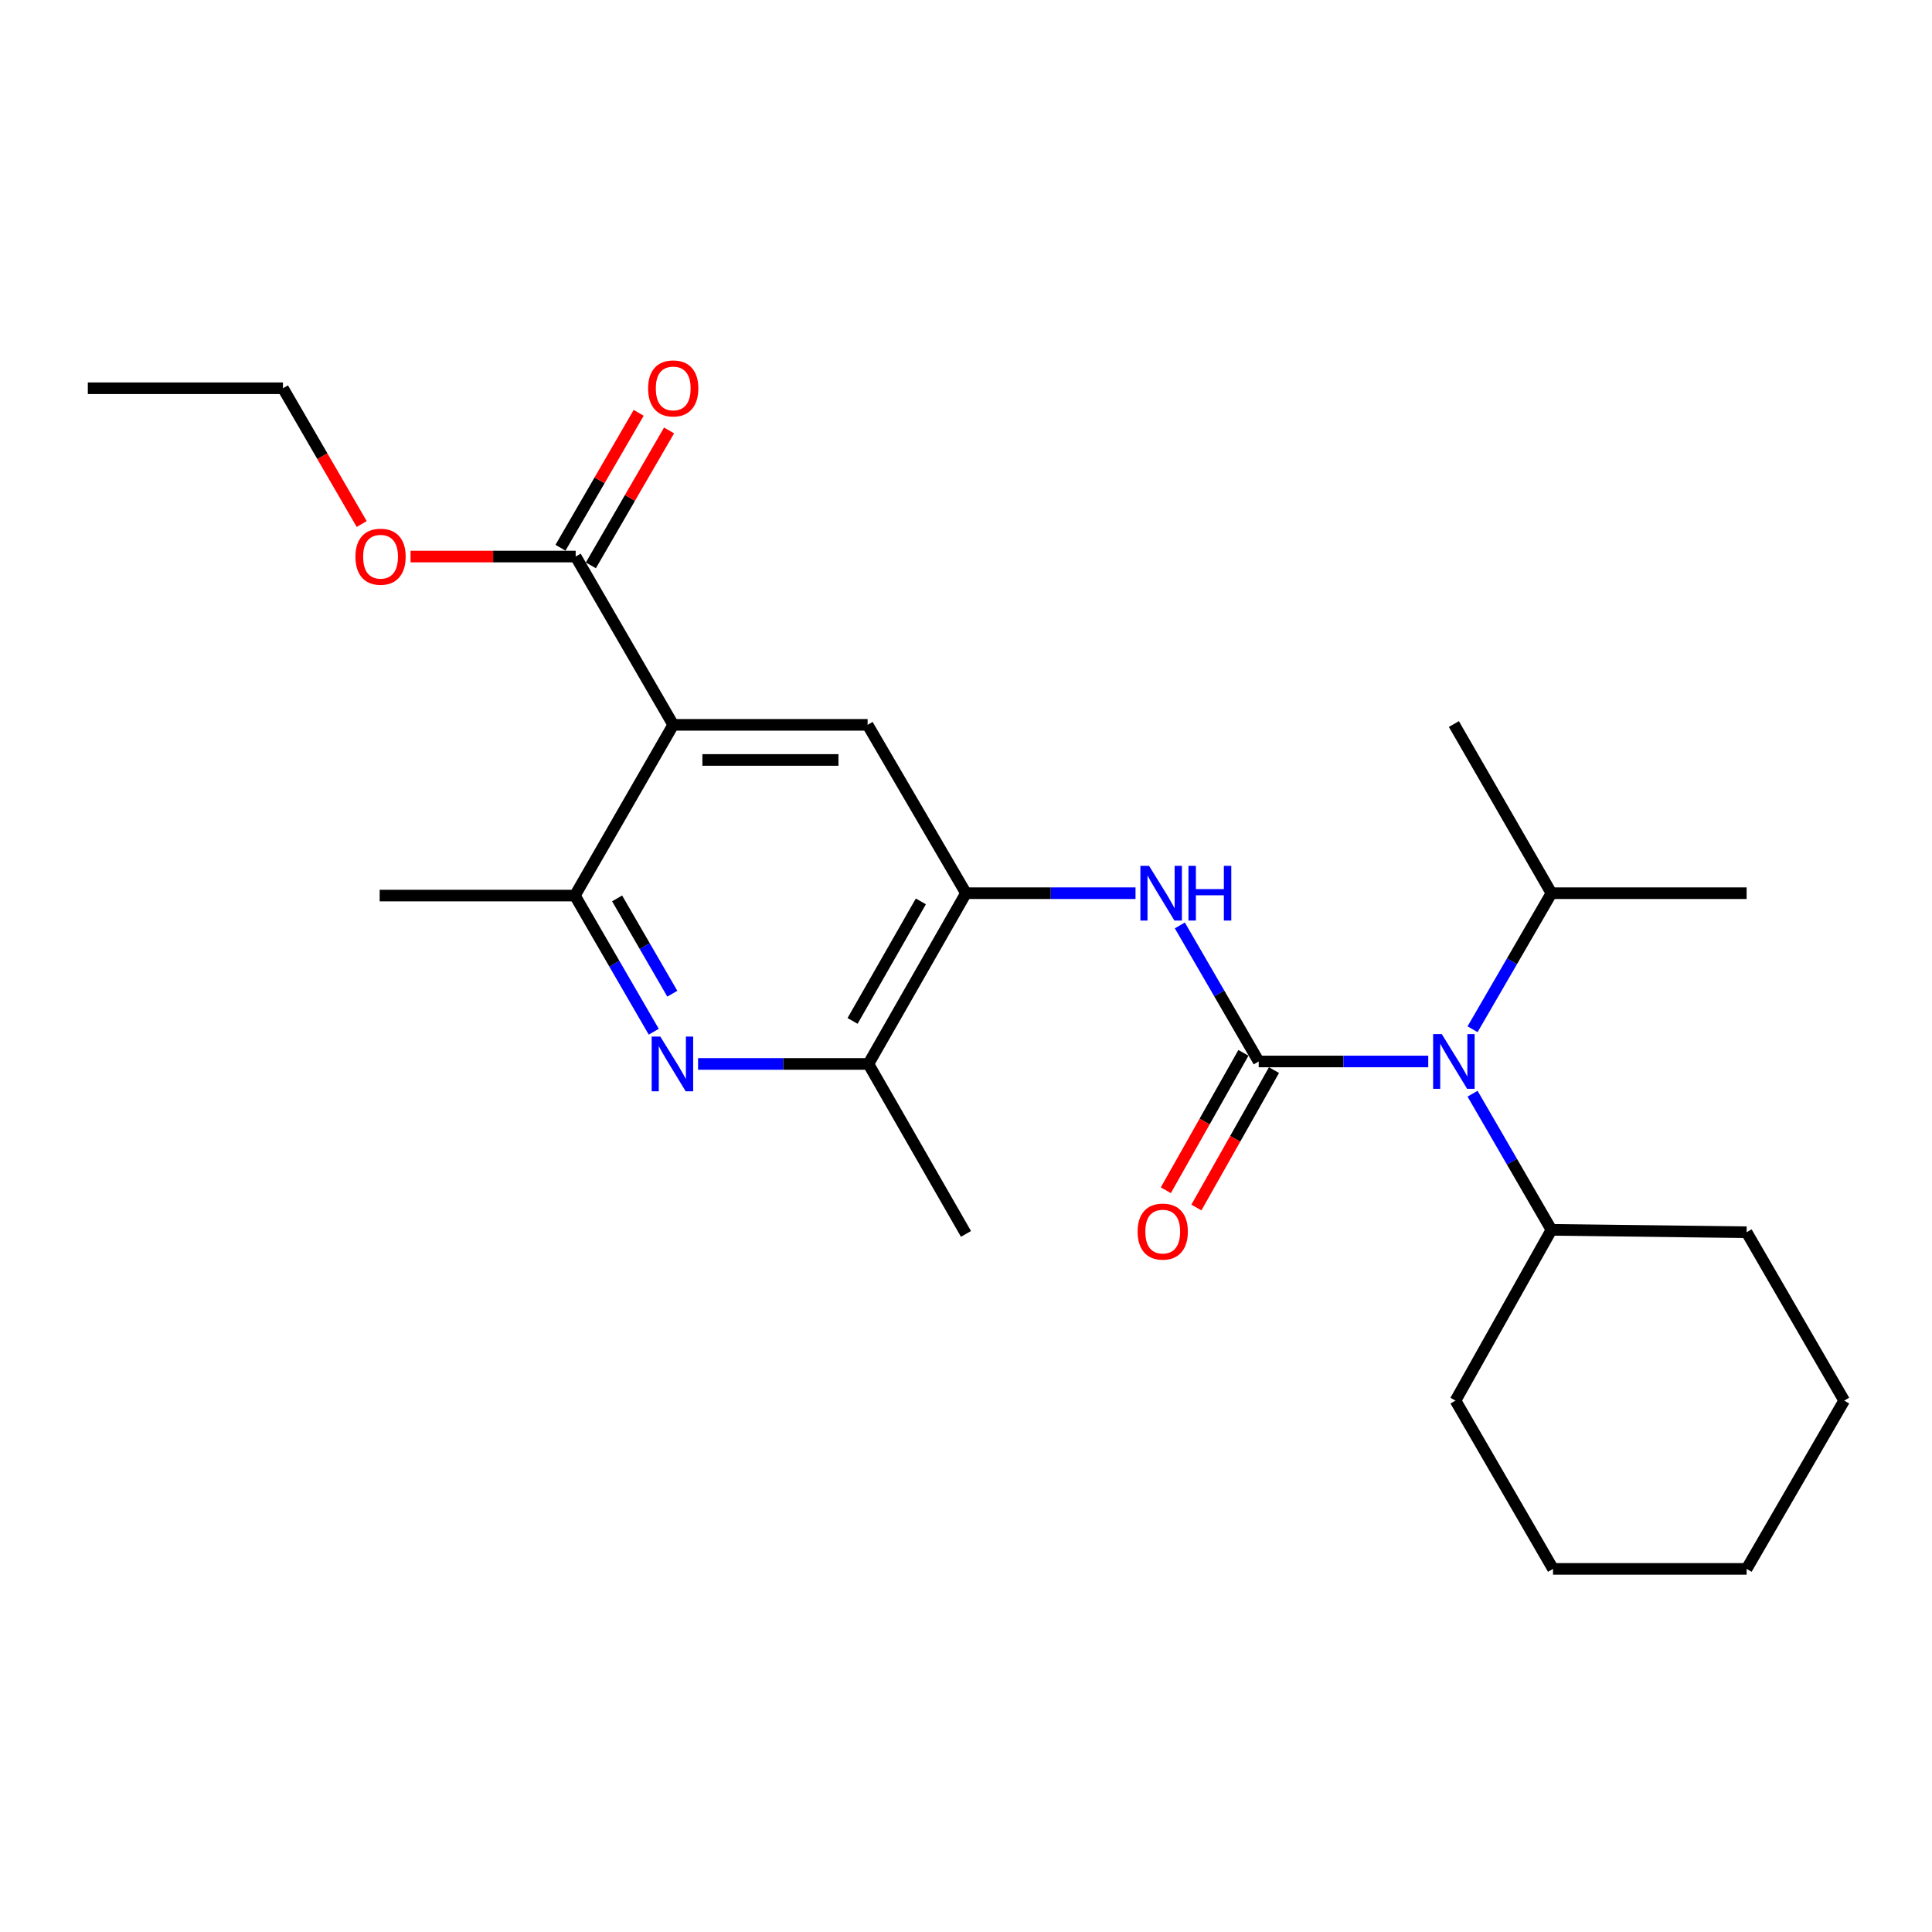 <?xml version='1.0' encoding='iso-8859-1'?>
<svg version='1.1' baseProfile='full'
              xmlns='http://www.w3.org/2000/svg'
                      xmlns:rdkit='http://www.rdkit.org/xml'
                      xmlns:xlink='http://www.w3.org/1999/xlink'
                  xml:space='preserve'
width='1000px' height='1000px' viewBox='0 0 1000 1000'>
<!-- END OF HEADER -->
<rect style='opacity:1.0;fill:#FFFFFF;stroke:none' width='1000' height='1000' x='0' y='0'> </rect>
<path class='bond-2' d='M 651.502,549.417 L 631.09,514.206' style='fill:none;fill-rule:evenodd;stroke:#000000;stroke-width:6px;stroke-linecap:butt;stroke-linejoin:miter;stroke-opacity:1' />
<path class='bond-2' d='M 631.09,514.206 L 610.679,478.995' style='fill:none;fill-rule:evenodd;stroke:#0000FF;stroke-width:6px;stroke-linecap:butt;stroke-linejoin:miter;stroke-opacity:1' />
<path class='bond-6' d='M 651.502,549.417 L 695.38,549.417' style='fill:none;fill-rule:evenodd;stroke:#000000;stroke-width:6px;stroke-linecap:butt;stroke-linejoin:miter;stroke-opacity:1' />
<path class='bond-6' d='M 695.38,549.417 L 739.257,549.417' style='fill:none;fill-rule:evenodd;stroke:#0000FF;stroke-width:6px;stroke-linecap:butt;stroke-linejoin:miter;stroke-opacity:1' />
<path class='bond-9' d='M 643.59,544.95 L 623.509,580.51' style='fill:none;fill-rule:evenodd;stroke:#000000;stroke-width:6px;stroke-linecap:butt;stroke-linejoin:miter;stroke-opacity:1' />
<path class='bond-9' d='M 623.509,580.51 L 603.429,616.071' style='fill:none;fill-rule:evenodd;stroke:#FF0000;stroke-width:6px;stroke-linecap:butt;stroke-linejoin:miter;stroke-opacity:1' />
<path class='bond-9' d='M 659.414,553.885 L 639.334,589.446' style='fill:none;fill-rule:evenodd;stroke:#000000;stroke-width:6px;stroke-linecap:butt;stroke-linejoin:miter;stroke-opacity:1' />
<path class='bond-9' d='M 639.334,589.446 L 619.253,625.007' style='fill:none;fill-rule:evenodd;stroke:#FF0000;stroke-width:6px;stroke-linecap:butt;stroke-linejoin:miter;stroke-opacity:1' />
<path class='bond-0' d='M 348.458,375.179 L 449.075,375.179' style='fill:none;fill-rule:evenodd;stroke:#000000;stroke-width:6px;stroke-linecap:butt;stroke-linejoin:miter;stroke-opacity:1' />
<path class='bond-0' d='M 363.551,393.352 L 433.983,393.352' style='fill:none;fill-rule:evenodd;stroke:#000000;stroke-width:6px;stroke-linecap:butt;stroke-linejoin:miter;stroke-opacity:1' />
<path class='bond-7' d='M 348.458,375.179 L 297.967,288.07' style='fill:none;fill-rule:evenodd;stroke:#000000;stroke-width:6px;stroke-linecap:butt;stroke-linejoin:miter;stroke-opacity:1' />
<path class='bond-26' d='M 348.458,375.179 L 297.564,463.55' style='fill:none;fill-rule:evenodd;stroke:#000000;stroke-width:6px;stroke-linecap:butt;stroke-linejoin:miter;stroke-opacity:1' />
<path class='bond-1' d='M 361.32,550.7 L 405.405,550.7' style='fill:none;fill-rule:evenodd;stroke:#0000FF;stroke-width:6px;stroke-linecap:butt;stroke-linejoin:miter;stroke-opacity:1' />
<path class='bond-1' d='M 405.405,550.7 L 449.489,550.7' style='fill:none;fill-rule:evenodd;stroke:#000000;stroke-width:6px;stroke-linecap:butt;stroke-linejoin:miter;stroke-opacity:1' />
<path class='bond-3' d='M 338.384,534.022 L 317.974,498.786' style='fill:none;fill-rule:evenodd;stroke:#0000FF;stroke-width:6px;stroke-linecap:butt;stroke-linejoin:miter;stroke-opacity:1' />
<path class='bond-3' d='M 317.974,498.786 L 297.564,463.55' style='fill:none;fill-rule:evenodd;stroke:#000000;stroke-width:6px;stroke-linecap:butt;stroke-linejoin:miter;stroke-opacity:1' />
<path class='bond-3' d='M 347.986,514.342 L 333.699,489.677' style='fill:none;fill-rule:evenodd;stroke:#0000FF;stroke-width:6px;stroke-linecap:butt;stroke-linejoin:miter;stroke-opacity:1' />
<path class='bond-3' d='M 333.699,489.677 L 319.412,465.012' style='fill:none;fill-rule:evenodd;stroke:#000000;stroke-width:6px;stroke-linecap:butt;stroke-linejoin:miter;stroke-opacity:1' />
<path class='bond-4' d='M 587.746,462.319 L 543.868,462.319' style='fill:none;fill-rule:evenodd;stroke:#0000FF;stroke-width:6px;stroke-linecap:butt;stroke-linejoin:miter;stroke-opacity:1' />
<path class='bond-4' d='M 543.868,462.319 L 499.99,462.319' style='fill:none;fill-rule:evenodd;stroke:#000000;stroke-width:6px;stroke-linecap:butt;stroke-linejoin:miter;stroke-opacity:1' />
<path class='bond-14' d='M 297.564,463.55 L 196.522,463.55' style='fill:none;fill-rule:evenodd;stroke:#000000;stroke-width:6px;stroke-linecap:butt;stroke-linejoin:miter;stroke-opacity:1' />
<path class='bond-5' d='M 499.99,462.319 L 449.075,375.179' style='fill:none;fill-rule:evenodd;stroke:#000000;stroke-width:6px;stroke-linecap:butt;stroke-linejoin:miter;stroke-opacity:1' />
<path class='bond-8' d='M 499.99,462.319 L 449.489,550.7' style='fill:none;fill-rule:evenodd;stroke:#000000;stroke-width:6px;stroke-linecap:butt;stroke-linejoin:miter;stroke-opacity:1' />
<path class='bond-8' d='M 476.636,466.56 L 441.286,528.427' style='fill:none;fill-rule:evenodd;stroke:#000000;stroke-width:6px;stroke-linecap:butt;stroke-linejoin:miter;stroke-opacity:1' />
<path class='bond-11' d='M 762.187,566.096 L 782.606,601.331' style='fill:none;fill-rule:evenodd;stroke:#0000FF;stroke-width:6px;stroke-linecap:butt;stroke-linejoin:miter;stroke-opacity:1' />
<path class='bond-11' d='M 782.606,601.331 L 803.024,636.567' style='fill:none;fill-rule:evenodd;stroke:#000000;stroke-width:6px;stroke-linecap:butt;stroke-linejoin:miter;stroke-opacity:1' />
<path class='bond-12' d='M 762.192,532.74 L 782.608,497.529' style='fill:none;fill-rule:evenodd;stroke:#0000FF;stroke-width:6px;stroke-linecap:butt;stroke-linejoin:miter;stroke-opacity:1' />
<path class='bond-12' d='M 782.608,497.529 L 803.024,462.319' style='fill:none;fill-rule:evenodd;stroke:#000000;stroke-width:6px;stroke-linecap:butt;stroke-linejoin:miter;stroke-opacity:1' />
<path class='bond-10' d='M 305.829,292.627 L 326.067,257.711' style='fill:none;fill-rule:evenodd;stroke:#000000;stroke-width:6px;stroke-linecap:butt;stroke-linejoin:miter;stroke-opacity:1' />
<path class='bond-10' d='M 326.067,257.711 L 346.305,222.795' style='fill:none;fill-rule:evenodd;stroke:#FF0000;stroke-width:6px;stroke-linecap:butt;stroke-linejoin:miter;stroke-opacity:1' />
<path class='bond-10' d='M 290.106,283.514 L 310.344,248.598' style='fill:none;fill-rule:evenodd;stroke:#000000;stroke-width:6px;stroke-linecap:butt;stroke-linejoin:miter;stroke-opacity:1' />
<path class='bond-10' d='M 310.344,248.598 L 330.582,213.682' style='fill:none;fill-rule:evenodd;stroke:#FF0000;stroke-width:6px;stroke-linecap:butt;stroke-linejoin:miter;stroke-opacity:1' />
<path class='bond-13' d='M 297.967,288.07 L 255.234,288.07' style='fill:none;fill-rule:evenodd;stroke:#000000;stroke-width:6px;stroke-linecap:butt;stroke-linejoin:miter;stroke-opacity:1' />
<path class='bond-13' d='M 255.234,288.07 L 212.501,288.07' style='fill:none;fill-rule:evenodd;stroke:#FF0000;stroke-width:6px;stroke-linecap:butt;stroke-linejoin:miter;stroke-opacity:1' />
<path class='bond-15' d='M 449.489,550.7 L 499.99,638.667' style='fill:none;fill-rule:evenodd;stroke:#000000;stroke-width:6px;stroke-linecap:butt;stroke-linejoin:miter;stroke-opacity:1' />
<path class='bond-16' d='M 803.024,636.567 L 753.361,724.948' style='fill:none;fill-rule:evenodd;stroke:#000000;stroke-width:6px;stroke-linecap:butt;stroke-linejoin:miter;stroke-opacity:1' />
<path class='bond-17' d='M 803.024,636.567 L 904.045,637.798' style='fill:none;fill-rule:evenodd;stroke:#000000;stroke-width:6px;stroke-linecap:butt;stroke-linejoin:miter;stroke-opacity:1' />
<path class='bond-18' d='M 803.024,462.319 L 752.523,374.765' style='fill:none;fill-rule:evenodd;stroke:#000000;stroke-width:6px;stroke-linecap:butt;stroke-linejoin:miter;stroke-opacity:1' />
<path class='bond-19' d='M 803.024,462.319 L 904.045,462.319' style='fill:none;fill-rule:evenodd;stroke:#000000;stroke-width:6px;stroke-linecap:butt;stroke-linejoin:miter;stroke-opacity:1' />
<path class='bond-20' d='M 187.211,271.233 L 166.833,236.097' style='fill:none;fill-rule:evenodd;stroke:#FF0000;stroke-width:6px;stroke-linecap:butt;stroke-linejoin:miter;stroke-opacity:1' />
<path class='bond-20' d='M 166.833,236.097 L 146.456,200.962' style='fill:none;fill-rule:evenodd;stroke:#000000;stroke-width:6px;stroke-linecap:butt;stroke-linejoin:miter;stroke-opacity:1' />
<path class='bond-22' d='M 753.361,724.948 L 803.841,812.057' style='fill:none;fill-rule:evenodd;stroke:#000000;stroke-width:6px;stroke-linecap:butt;stroke-linejoin:miter;stroke-opacity:1' />
<path class='bond-23' d='M 904.045,637.798 L 954.545,724.948' style='fill:none;fill-rule:evenodd;stroke:#000000;stroke-width:6px;stroke-linecap:butt;stroke-linejoin:miter;stroke-opacity:1' />
<path class='bond-21' d='M 146.456,200.962 L 45.455,200.962' style='fill:none;fill-rule:evenodd;stroke:#000000;stroke-width:6px;stroke-linecap:butt;stroke-linejoin:miter;stroke-opacity:1' />
<path class='bond-25' d='M 803.841,812.057 L 904.045,812.057' style='fill:none;fill-rule:evenodd;stroke:#000000;stroke-width:6px;stroke-linecap:butt;stroke-linejoin:miter;stroke-opacity:1' />
<path class='bond-24' d='M 954.545,724.948 L 904.045,812.057' style='fill:none;fill-rule:evenodd;stroke:#000000;stroke-width:6px;stroke-linecap:butt;stroke-linejoin:miter;stroke-opacity:1' />
<path  class='atom-2' d='M 341.784 536.54
L 351.064 551.54
Q 351.984 553.02, 353.464 555.7
Q 354.944 558.38, 355.024 558.54
L 355.024 536.54
L 358.784 536.54
L 358.784 564.86
L 354.904 564.86
L 344.944 548.46
Q 343.784 546.54, 342.544 544.34
Q 341.344 542.14, 340.984 541.46
L 340.984 564.86
L 337.304 564.86
L 337.304 536.54
L 341.784 536.54
' fill='#0000FF'/>
<path  class='atom-3' d='M 594.751 448.159
L 604.031 463.159
Q 604.951 464.639, 606.431 467.319
Q 607.911 469.999, 607.991 470.159
L 607.991 448.159
L 611.751 448.159
L 611.751 476.479
L 607.871 476.479
L 597.911 460.079
Q 596.751 458.159, 595.511 455.959
Q 594.311 453.759, 593.951 453.079
L 593.951 476.479
L 590.271 476.479
L 590.271 448.159
L 594.751 448.159
' fill='#0000FF'/>
<path  class='atom-3' d='M 615.151 448.159
L 618.991 448.159
L 618.991 460.199
L 633.471 460.199
L 633.471 448.159
L 637.311 448.159
L 637.311 476.479
L 633.471 476.479
L 633.471 463.399
L 618.991 463.399
L 618.991 476.479
L 615.151 476.479
L 615.151 448.159
' fill='#0000FF'/>
<path  class='atom-7' d='M 746.263 535.257
L 755.543 550.257
Q 756.463 551.737, 757.943 554.417
Q 759.423 557.097, 759.503 557.257
L 759.503 535.257
L 763.263 535.257
L 763.263 563.577
L 759.383 563.577
L 749.423 547.177
Q 748.263 545.257, 747.023 543.057
Q 745.823 540.857, 745.463 540.177
L 745.463 563.577
L 741.783 563.577
L 741.783 535.257
L 746.263 535.257
' fill='#0000FF'/>
<path  class='atom-10' d='M 588.829 637.465
Q 588.829 630.665, 592.189 626.865
Q 595.549 623.065, 601.829 623.065
Q 608.109 623.065, 611.469 626.865
Q 614.829 630.665, 614.829 637.465
Q 614.829 644.345, 611.429 648.265
Q 608.029 652.145, 601.829 652.145
Q 595.589 652.145, 592.189 648.265
Q 588.829 644.385, 588.829 637.465
M 601.829 648.945
Q 606.149 648.945, 608.469 646.065
Q 610.829 643.145, 610.829 637.465
Q 610.829 631.905, 608.469 629.105
Q 606.149 626.265, 601.829 626.265
Q 597.509 626.265, 595.149 629.065
Q 592.829 631.865, 592.829 637.465
Q 592.829 643.185, 595.149 646.065
Q 597.509 648.945, 601.829 648.945
' fill='#FF0000'/>
<path  class='atom-11' d='M 335.458 201.042
Q 335.458 194.242, 338.818 190.442
Q 342.178 186.642, 348.458 186.642
Q 354.738 186.642, 358.098 190.442
Q 361.458 194.242, 361.458 201.042
Q 361.458 207.922, 358.058 211.842
Q 354.658 215.722, 348.458 215.722
Q 342.218 215.722, 338.818 211.842
Q 335.458 207.962, 335.458 201.042
M 348.458 212.522
Q 352.778 212.522, 355.098 209.642
Q 357.458 206.722, 357.458 201.042
Q 357.458 195.482, 355.098 192.682
Q 352.778 189.842, 348.458 189.842
Q 344.138 189.842, 341.778 192.642
Q 339.458 195.442, 339.458 201.042
Q 339.458 206.762, 341.778 209.642
Q 344.138 212.522, 348.458 212.522
' fill='#FF0000'/>
<path  class='atom-14' d='M 183.976 288.15
Q 183.976 281.35, 187.336 277.55
Q 190.696 273.75, 196.976 273.75
Q 203.256 273.75, 206.616 277.55
Q 209.976 281.35, 209.976 288.15
Q 209.976 295.03, 206.576 298.95
Q 203.176 302.83, 196.976 302.83
Q 190.736 302.83, 187.336 298.95
Q 183.976 295.07, 183.976 288.15
M 196.976 299.63
Q 201.296 299.63, 203.616 296.75
Q 205.976 293.83, 205.976 288.15
Q 205.976 282.59, 203.616 279.79
Q 201.296 276.95, 196.976 276.95
Q 192.656 276.95, 190.296 279.75
Q 187.976 282.55, 187.976 288.15
Q 187.976 293.87, 190.296 296.75
Q 192.656 299.63, 196.976 299.63
' fill='#FF0000'/>
</svg>
